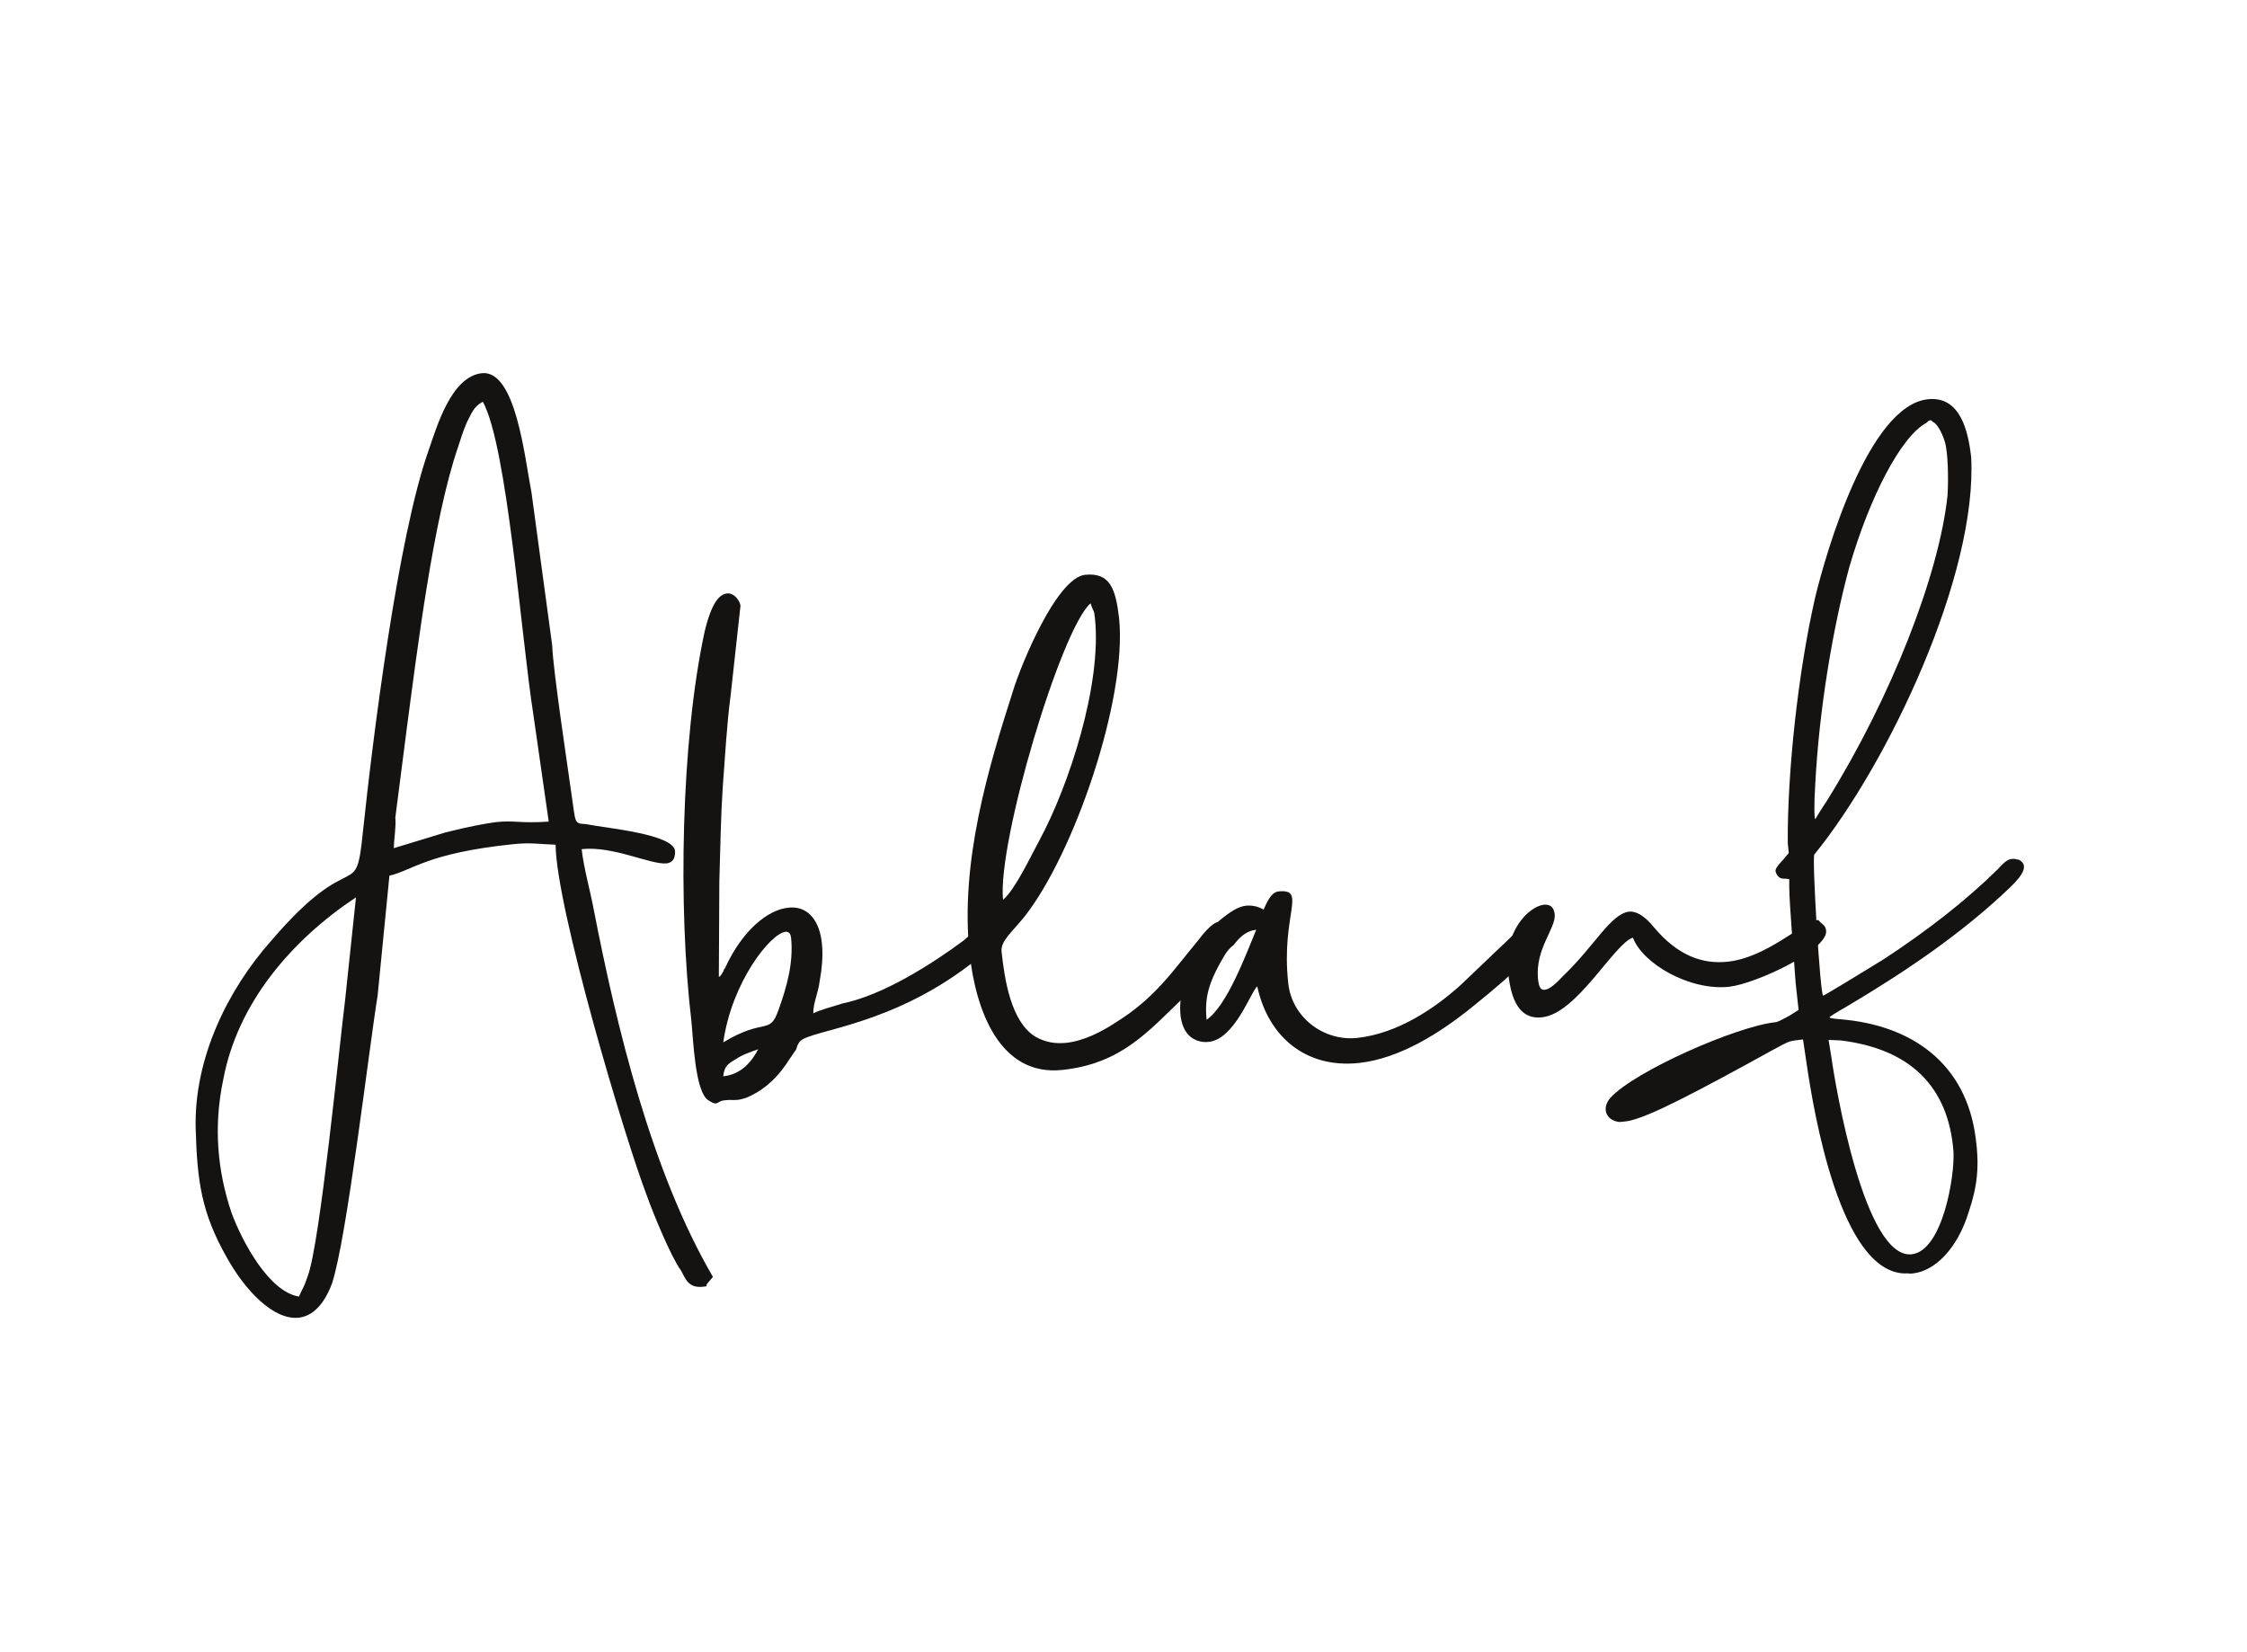 <?xml version="1.0" encoding="utf-8"?>
<!-- Generator: Adobe Illustrator 27.1.1, SVG Export Plug-In . SVG Version: 6.00 Build 0)  -->
<svg version="1.1" id="Ebene_1" xmlns="http://www.w3.org/2000/svg" xmlns:xlink="http://www.w3.org/1999/xlink" x="0px" y="0px"
	 viewBox="0 0 457 336" style="enable-background:new 0 0 457 336;" xml:space="preserve">
<style type="text/css">
	.st0{enable-background:new    ;}
	.st1{fill:#141312;}
</style>
<g class="st0">
	<path class="st1" d="M55.1,191.4c16.9-19.8,17.2-7.4,18.7-22.1c2-19,7.1-60.1,13.4-77.8c1.7-4.9,4.6-14.9,10.8-15.6
		c6.9-0.7,8.7,17.1,10.1,24.3l4.2,31c0.2,5.3,3.2,25,4,30.8c0.8,5.3,0.4,5.5,2.8,5.6c3.8,0.8,18.2,2,18.2,5.6c0,1.6-0.6,2.2-1.7,2.4
		c-3.3,0.3-10.9-3.6-17.3-2.9c0.4,3.7,1.7,8.3,2.4,12c4.7,24.2,11.8,53.6,24.3,75l-1.1,1.3c-0.7,0.7,0.6,0.5-0.9,0.7
		c-2.9,0.3-3.5-1.4-4.5-3.3c-2.1-2.9-5.6-11.5-6.9-15.1c-4.6-12-18.5-58.8-18.6-71.5c-3.2-0.1-5-0.5-8.7-0.1
		c-17.4,1.8-20.4,5.3-25.1,6.4l-2.4,24.4c-1.8,11.1-6.3,49.7-9.3,58.6c-1.7,4.5-4.1,6.6-6.8,6.9c-5.1,0.5-10.9-5.6-14.6-12.3
		c-5.1-9-6-15.4-6.3-26.1C39.4,215.2,46.4,201.2,55.1,191.4z M62.6,259.5c2.5-6.6,6.5-47.6,7.6-56.2l2.2-20.8
		c-13.1,8.7-24.1,21.5-27,37.1c-2,9.5-1.2,18.5,1.7,27.1c2.2,5.9,7.6,16,13.7,17C61.7,261.6,61.7,262.2,62.6,259.5z M90.6,169.3
		c5.2-1.3,8.1-1.8,10.3-2.1c3.9-0.4,4.6,0.3,10.7-0.1l-3.1-21.6c-2.5-15.8-5.3-54.7-10.3-63.8c-1.9,1-2.3,2.4-3.3,4.3
		c-0.8,1.9-1.2,3.3-1.8,5.1c-5,14.6-8.3,41.5-10.4,57.3l-2.3,17.9c0.2,1.8-0.3,4.4-0.3,6.2L90.6,169.3z"/>
</g>
<g class="st0">
	<path class="st1" d="M143.3,128.5c1.4-5.9,3-7.6,4.5-7.8s2.7,1.5,2.8,2.5l-2,18.2c-0.8,6-1.1,12.2-1.6,18.6
		c-0.4,6-0.5,12.5-0.7,19.3l-0.1,19.4c0.4-0.2,0.5-0.5,0.9-1.1c0.3-1,0.2-0.2,0.5-1c3.4-7.3,8.5-11.6,12.8-12
		c4.7-0.5,8.3,4.1,6.3,15c-0.3,2.4-1.3,4.3-1.3,6.5c1.3-0.7,4.4-1.5,5.9-2c8.3-1.7,18.2-8,24.8-12.9c1.4-1.3,2.4-2,4-3.4
		c0.9-0.7,1.7-1,2.5-1c2.3-0.2,3,2.3-3.7,8.1c-17.1,13.9-34.1,14.5-36.2,16.9c-0.5,0.6-0.5,0.8-0.8,1.7c-0.5,0.6-0.7,1.1-1.2,1.7
		c-2.2,3.6-5.1,6.5-9,8.1c-1,0.3-1.5,0.4-1.9,0.4c-1,0.1-1-0.1-2.6,0.1c-0.8,0.1-1.1,0.5-1.5,0.6s-0.8-0.1-1.6-0.6
		c-2.8-1.7-3.1-12.7-3.5-16.3C137.9,184.6,138.5,150.7,143.3,128.5z M154.2,213.4c-1.7,0.6-3.2,1.1-4.7,2.1
		c-1.5,0.9-2.2,1.4-2.4,3.4C150.8,218.5,152.9,215.9,154.2,213.4z M158.3,205.5c1.7-4.7,3.1-9.6,2.6-14.7c-0.1-1-0.5-1.3-1.1-1.3
		c-3.1,0.3-11,10.3-12.7,22.5C155.5,206.9,156.5,210.6,158.3,205.5z"/>
</g>
<g class="st0">
	<path class="st1" d="M206,140.6c1.6-5.3,8.9-23.1,14.7-23.7c5.1-0.5,6.2,2.9,6.9,8.8c1.7,16.4-9.2,48.1-19.3,60.8
		c-2.6,3.2-4.8,4.9-4.6,7c0.6,5.7,1.9,14.2,6.8,17.3c2.1,1.2,4.1,1.5,6.3,1.3c3.7-0.4,7.3-2.3,10.2-4.2c8-5,11.4-10.3,16.8-16.8
		c0.7-0.9,2.6-3.4,4-3.6c0.8-0.1,1.5,0.6,1.7,2.8c0.2,2-6.6,10.4-8.6,12.4c-7.4,7.1-12.8,13.6-24.8,14.9
		c-12.9,1.4-17.7-12.4-18.9-23.7C195.2,175.3,201.1,155.9,206,140.6z M211.4,170.9c6-11.1,12.7-31.6,11.3-45.1
		c-0.2-2-0.3-1.2-0.9-3.1c-6,5.2-19,48.7-17.8,60.3C206.5,180.9,209.7,174,211.4,170.9z"/>
</g>
<g class="st0">
	<path class="st1" d="M260,181.3c5.9-0.6,0.5,4.7,2,18.6c0.7,7,7.2,11.9,14,11.2c8.4-0.9,16-6.2,21-10.7l12.8-12.2
		c1.1-1.3,2-1.8,2.8-1.9c1.2-0.1,1.9,1,2,1.8c0.5,4.5-12.9,14.8-15.3,16.8c-6.2,5-14.5,10.4-23,11.3c-10.8,1.1-18.4-5.4-20.6-15.6
		c-1.3,1.1-4.6,10.8-9.9,11.3c-0.8,0.1-1.6,0-2.4-0.3c-6.8-2.6-2.3-18.2,4.4-24.2c2.4-2,4-3,5.6-3.2c1.2-0.1,2.4,0.1,3.6,0.8
		C257.5,183.9,258.4,181.5,260,181.3z M255.5,189.1c-2.2,0.2-3.6,1.8-4.6,3.1c-1.5,1.1-2.1,2.6-3.1,4.3c-1.6,3.1-2.9,6-2.4,10.9
		C249.6,204.5,253.4,194.1,255.5,189.1z"/>
</g>
<g class="st0">
	<path class="st1" d="M314,184c1.2-0.1,2,0.4,2.2,1.9c0.3,2.9-4,7-3.4,13.2c0.2,1.8,0.6,2.3,1.4,2.2c1-0.1,2.4-1.4,3.7-2.8
		c6.5-6.2,9.7-12.7,13.5-13.1c1.4-0.1,3.1,0.9,4.9,3.1c5,6,10.1,7.6,15,7.1c8-0.8,15-7.9,18.5-8.5c0.7,0.9,1.5,1,1.6,2.2
		c0.4,3.9-14.3,10.8-19.8,11.4c-8,0.8-17.5-4.7-19.5-10c-3.8,1.2-11.4,15.5-18.5,16.2c-5.5,0.6-6.5-5.5-6.9-9.4
		C305.8,189.6,310.8,184.4,314,184z"/>
</g>
<g class="st0">
	<path class="st1" d="M367.4,216.1l-0.7-4.7l-1.6,0.2c-1.6,0.2-1.7,0.4-9.2,4.5c-15.7,8.6-22.3,11.7-25.5,12c-0.4,0-0.8,0.1-1,0.1
		c-2.8-0.3-3.7-2.8-1.9-4.9c5-5.5,25.8-14.6,33.6-15.4c0.4,0,1.5-0.6,2.8-1.3l1.9-1.2l-0.6-5.5c-0.4-5.7-1.3-16.5-1.3-19.5l0-1.6
		l-0.8-0.1c-1,0.1-1.6-0.4-1.9-1.2c-0.3-0.6,0.1-1.2,1.5-2.7l1.1-1.3l-0.2-2c-0.1-14.4,2.1-34.9,5.6-50.1
		c2.2-9.1,10.8-38.9,22.9-40.2c6.7-0.7,8.2,6.7,8.8,11.7c1.3,24-16.8,62.3-31.9,80.9c-0.5,0.6,1.2,28.8,1.8,28.7
		c0.2,0,8.6-5.1,12.3-7.4c8.7-5.7,16.6-11.8,23.2-18.3c1.6-1.8,2.2-2,2.8-2.1c0.6-0.1,1.2,0.1,1.6,0.2c1.7,1,1.1,2.7-1.8,5.5
		c-9.9,9.5-21.5,17.3-33.3,24.3c-2.1,1.2-3.7,2.2-3.5,2.2c0,0.2,1,0.3,2.2,0.4c14.6,1.2,25.5,9,27.5,24c0.8,5.7,0.4,9.9-1.4,15.2
		c-2.2,7.2-6.7,12-11.4,12.5c-0.6,0.1-1-0.1-1.6,0C374.3,258.7,368.9,226.4,367.4,216.1z M396.1,100.7c0.2-3.4,0.1-8.9-0.6-11
		c-0.6-1.9-1.6-3.6-2.4-3.9c-0.2-0.2-0.4-0.4-0.6-0.3c-0.2,0-0.4,0.2-0.7,0.5c-5.1,2.7-11.5,14.9-15.7,29.4
		c-3.4,12.6-6.1,28.9-6.9,43.9c-0.3,4.6-0.2,7.3,0,7.3c0,0,1-1.7,2.4-3.8C384.6,141.9,394.4,116.9,396.1,100.7z M374.3,211.6
		l-2.4-0.1l0.6,3.7c0.8,5.7,6.7,40.9,16.3,39.9c6.3-0.7,8.8-16,8.5-20.9C396.3,221,388.5,213.3,374.3,211.6z"/>
</g>
<g class="st0">
</g>
</svg>
